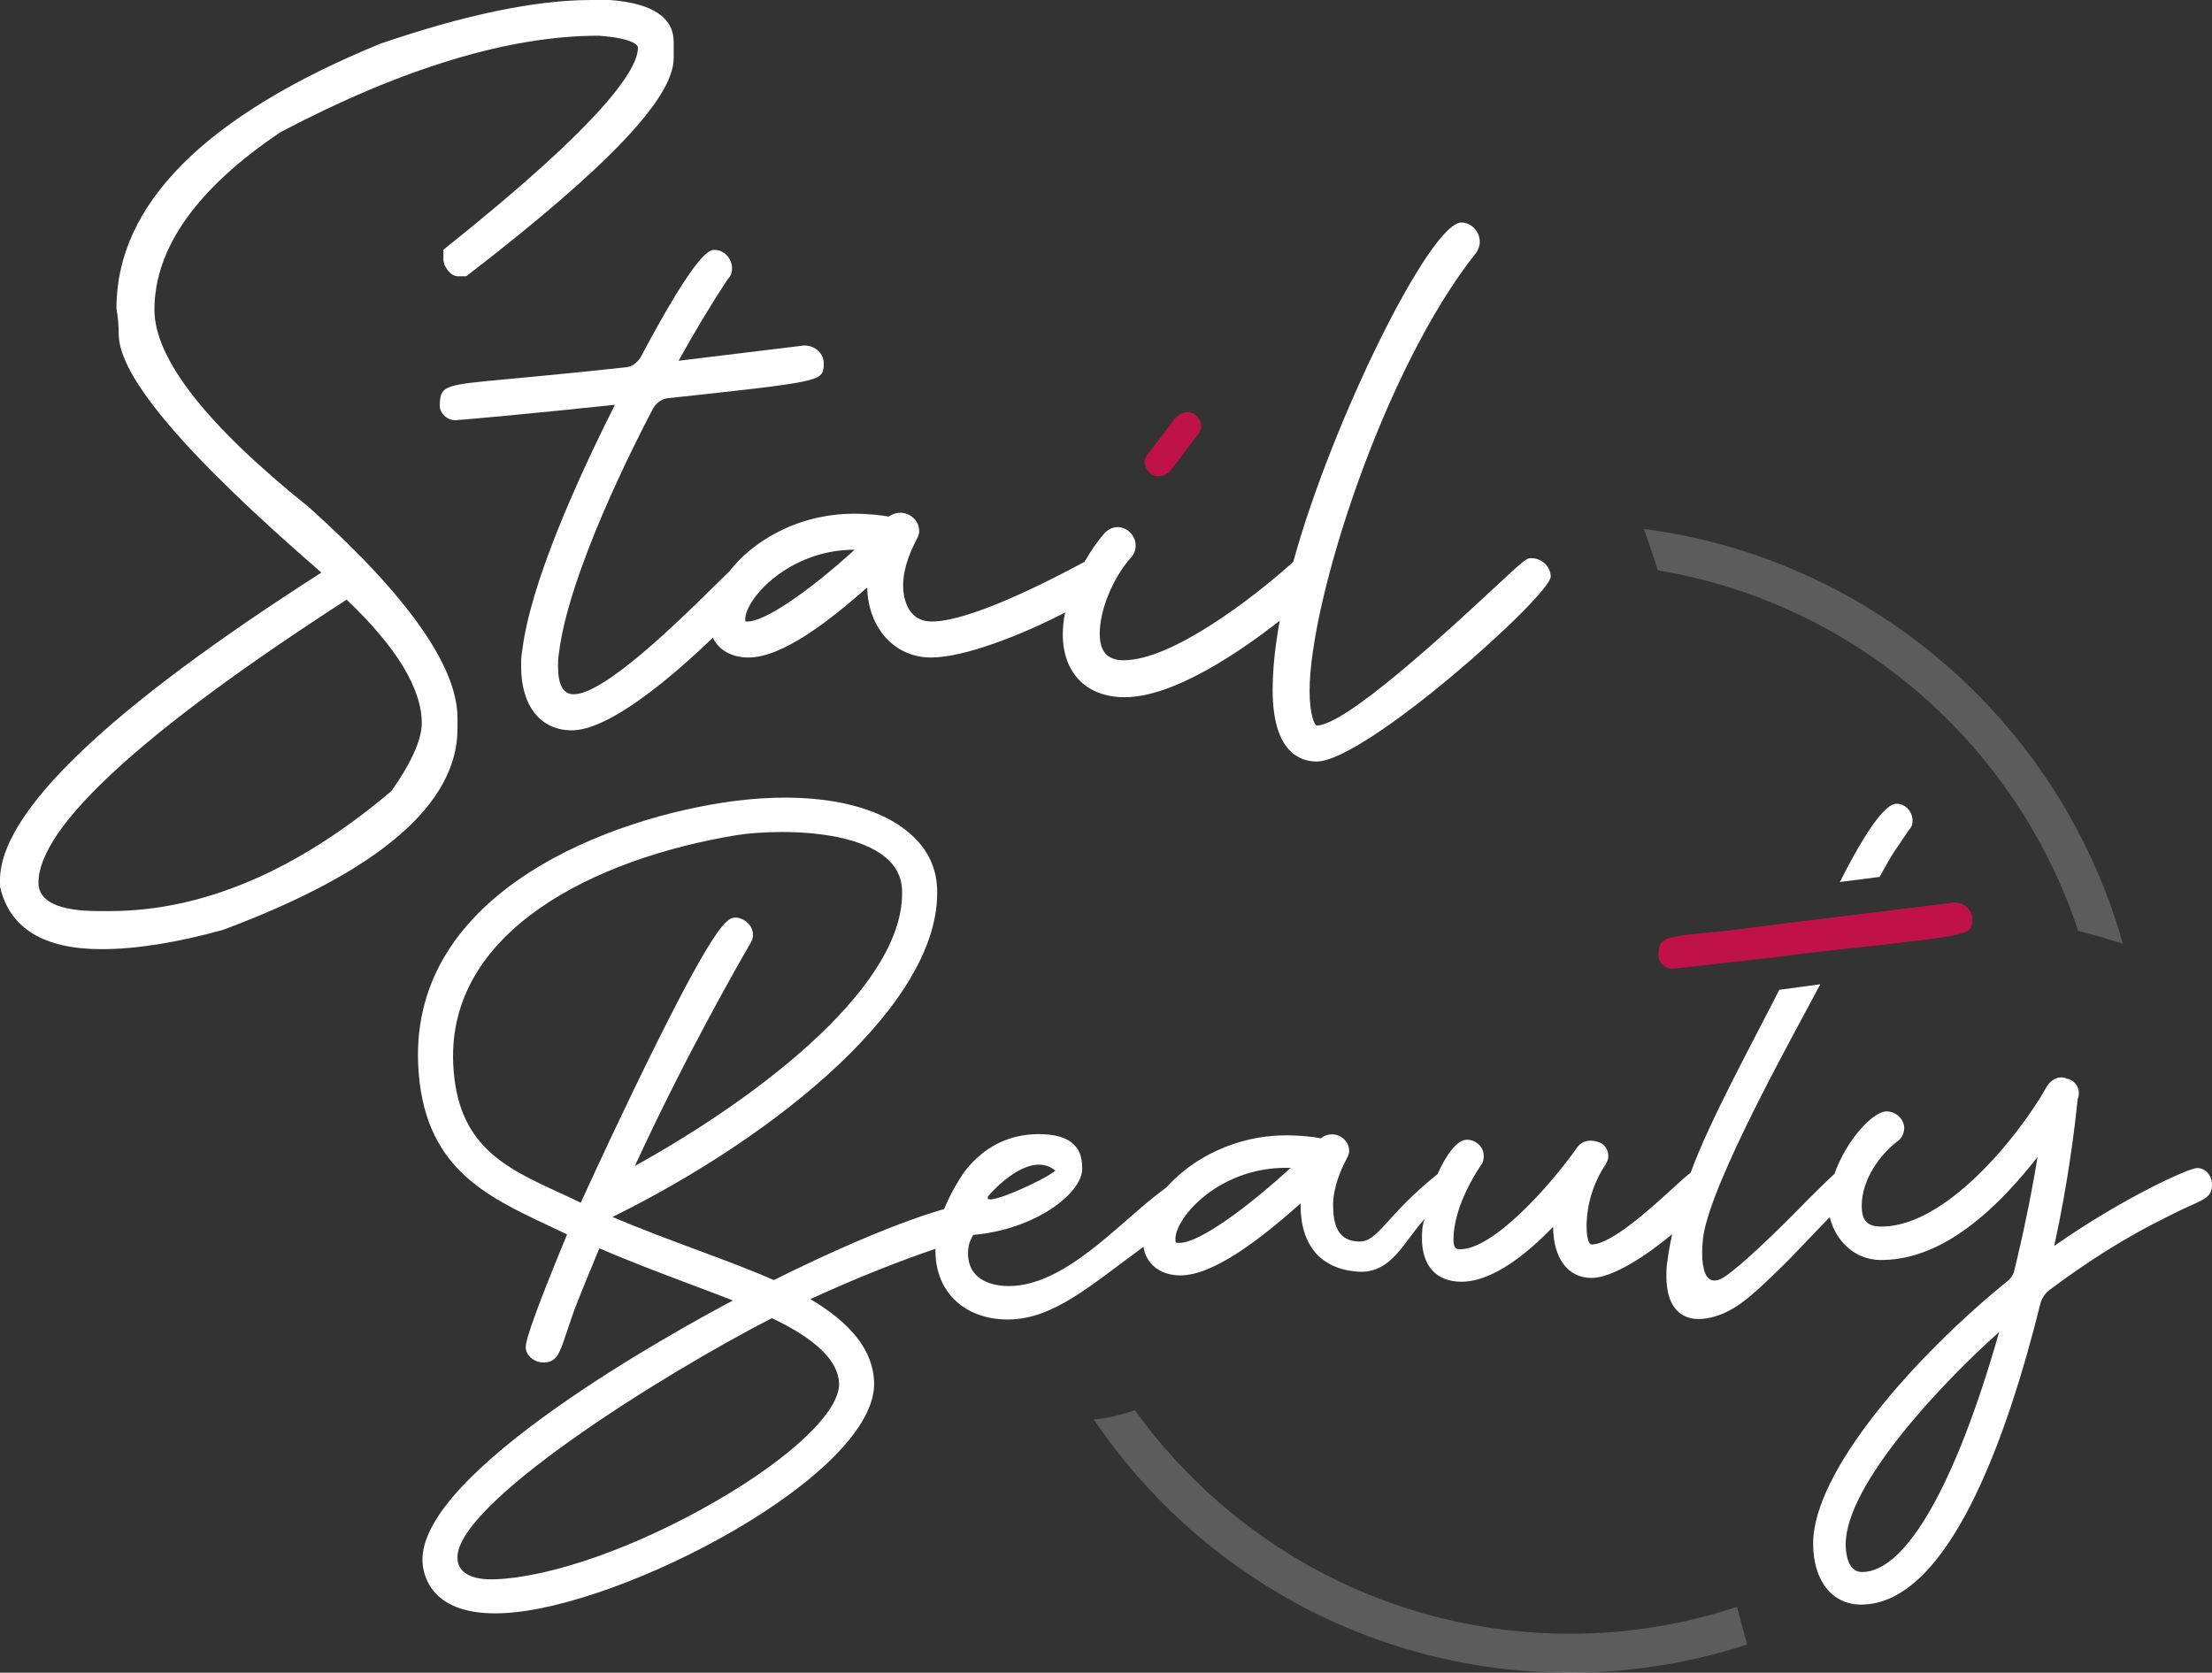 <?xml version="1.0" encoding="utf-8"?>
<!-- Generator: Adobe Illustrator 25.0.0, SVG Export Plug-In . SVG Version: 6.00 Build 0)  -->
<svg version="1.1" id="Calque_1" xmlns="http://www.w3.org/2000/svg" xmlns:xlink="http://www.w3.org/1999/xlink" x="0px" y="0px"
	 viewBox="0 0 208.737 157.86" style="enable-background:new 0 0 208.737 157.86;" xml:space="preserve">
<rect x="0" y="0" width="208.737" height="157.86" fill="#333333" stroke="none"/>
<style type="text/css">
	.st0{opacity:0.2;fill:#FFFFFF;}
	.st1{fill:#FFFFFF;}
	.st2{fill:#BF114A;}
</style>
<g>
	<g>
		<path class="st0" d="M156.436,53.824c18.644,3.098,33.862,16.433,39.674,34.019c1.329,0.35,2.738,0.752,4.206,1.207
			c-5.783-20.631-23.488-36.316-45.188-39.128C155.584,51.185,156.026,52.491,156.436,53.824z"/>
		<path class="st0" d="M163.912,151.649c-4.969,1.638-10.271,2.537-15.782,2.537c-16.886,0-31.854-8.335-41.034-21.099
			c-1.34,0.459-2.642,0.768-3.881,0.878c9.752,14.406,26.246,23.894,44.915,23.894c5.841,0,11.464-0.94,16.739-2.658
			C164.568,154.063,164.248,152.873,163.912,151.649z"/>
	</g>
	<path class="st1" d="M177.364,82.758c1.521-2.738,1.253-2.144,2.786-4.447c0.3-0.326,0.326-0.602,0.326-0.877
		c0-0.857-0.683-1.579-1.49-1.579c-0.409,0-1.712,0.144-5.363,7.381L177.364,82.758z M89.243,113.753
		c-0.572,1.191-0.97,2.974-0.97,4.293c0,3.876,2.747,6.48,6.836,6.48c4.301,0,7.867-3.269,12.795-6.857
		c0.254,1.633,1.586,2.697,3.486,2.697c3.143,0,7.584-3.459,11.339-6.789c0,0.044,0,0.087,0,0.131c0,3.858,1.925,6.012,5.306,6.299
		c3.319,0.282,4.473-2.939,6.416-4.98c-0.254,0.625-0.257,1.188-0.266,1.728c-0.043,2.663,1.327,4.207,3.711,4.207
		c2.944,0,6.185-2.611,8.665-5.183c0.015,2.979,1.403,4.826,3.629,4.826c1.933,0,5.066-2.016,7.611-4.133
		c-0.2,0.881-0.352,1.721-0.447,2.507c-0.102,0.512-0.102,1-0.102,1.471c0,3.667,2.136,4.633,4.866,3.7
		c2.022-0.691,3.645-2.278,6.345-4.922c0.768-0.752,2.602-2.72,4.199-4.363c0.528,2.183,2.324,4.048,4.829,4.048
		c4.804,0,9.65-3.182,14.787-9.72c-0.588,3.55-1.322,7.131-2.193,10.7c-0.057,0.341-0.309,0.734-0.645,1.004
		c-8.834,7.177-18.34,17.989-18.34,24.767c0,3.503,1.774,5.767,4.52,5.767c8.18,0,13.744-15.545,16.956-28.534
		c0.144-0.427,0.426-0.84,0.741-1.093c3.843-2.883,7.508-5.163,11.202-6.97l0.013-0.006c1.042-0.535,1.805-0.881,2.362-1.133
		c1.227-0.556,1.843-0.836,1.843-1.885c0-0.885-0.616-1.579-1.402-1.579c-0.792,0-7.105,2.879-13.487,7.354
		c1.319-6.042,1.948-11.204,2.215-13.886c0.072-0.128,0.111-0.285,0.111-0.529c0-0.704-0.494-1.272-1.162-1.382
		c-0.211-0.109-0.406-0.109-0.506-0.109c-0.492,0-0.971,0.281-1.312,0.794c-2.91,5.136-9.722,13.282-15.615,13.282
		c-1.381,0-1.894-0.538-1.894-1.984c0-2.481,1.793-4.914,3.459-6.125l0.083-0.071c0.284-0.286,0.468-0.721,0.468-1.109
		c0-0.841-0.78-1.579-1.669-1.579c-1.278,0-3.783,2.679-4.916,5.903c-0.447,0.394-1.13,1.06-2.275,2.188c0,0-5.191,5.409-7.87,7.368
		c-3.027,2.213-2.245-3.58-2.245-3.58c0.713-5.284,9.015-19.972,11.054-23.876l-3.87,0.52c-2.2,4.387-6.627,12.421-8.36,17.263
		c-0.383,0.283-0.922,0.769-1.815,1.583c-1.99,1.814-5.695,5.193-7.538,5.193c-0.233,0-0.469-0.531-0.469-1.717
		c0-2.033,0.638-4.132,1.797-5.837c0.152-0.301,0.252-0.518,0.252-0.755c0-0.439-0.149-0.791-0.469-1.111l-0.18-0.13
		c-0.151-0.074-0.553-0.249-1.02-0.249c-0.544,0-1.002,0.236-1.275,0.648c-2.62,3.711-7.928,9.597-11.02,9.597
		c-0.318,0-0.648,0-0.648-0.914c0-1.165,0.342-3.629,2.621-7.063c0.231-0.282,0.231-0.63,0.231-0.866
		c0-0.808-0.724-1.491-1.58-1.491c-0.953,0-1.968,1.445-2.779,3.246c-4.861,3.888-5.563,6.361-7.356,6.361
		c-2.119,0-2.496-1.722-2.496-3.457c0-1.701,0.787-3.43,1.272-4.341c0.13-0.262,0.243-0.488,0.243-0.737
		c0-0.436-0.149-0.788-0.469-1.11c-0.285-0.285-0.721-0.469-1.111-0.469c-0.511,0-0.833,0.169-1.085,0.374
		c-0.734-0.15-2.051-0.285-3.28-0.285c-4.721,0-8.859,2.167-11.275,4.897c-0.244,0.184-0.526,0.4-0.891,0.68
		c-3.732,2.864-8.798,8.65-14.004,8.65c-1.159,0-3.855-0.306-3.855-3.142c0-0.273,0.092-0.792,0.162-1.001l0,0
		c0.014-0.022,0.275-0.657,0.363-0.688c5.776-0.502,10.255-3.891,10.255-6.24c0-1.139-0.21-3.132-3.703-3.262
		c-2.44-0.091-5.22,0.673-7.435,3.574C89.85,112.284,89.243,113.753,89.243,113.753z M121.368,110.21c0.151,0,0.292,0,0.426,0.002
		c-3.833,3.528-8.543,7.084-10.493,7.084c-0.213,0-0.306-0.021-0.33-0.021c-0.004,0-0.005,0.001-0.005,0.002
		c-0.011-0.022-0.045-0.118-0.045-0.361C110.92,114.925,114.975,110.21,121.368,110.21z M99.591,110.483
		c-1.084,0.922-7.203,3.688-6.301,2.352C94.45,111.514,97.487,108.712,99.591,110.483z M175.708,148.361
		c-1.427,0-1.538-1.997-1.538-2.608c0-5.673,9.188-15.328,14.483-20.051C184.554,140.114,179.849,148.361,175.708,148.361z"/>
	<path class="st2" d="M108.707,44.8c0.274,0.136,0.442,0.136,0.655,0.136c0.436,0,0.937-0.275,1.168-0.626
		c0.445-0.544,0.866-1.113,1.286-1.682c0.413-0.559,0.826-1.118,1.307-1.72l0.065-0.119c0.076-0.131,0.17-0.294,0.17-0.538
		c0-0.436-0.275-0.936-0.694-1.212c-0.274-0.137-0.442-0.137-0.656-0.137c-0.373,0-0.735,0.189-1.181,0.642
		c-0.947,1.302-1.777,2.388-2.583,3.387l-0.066,0.122c-0.076,0.13-0.168,0.291-0.168,0.533
		C108.012,44.023,108.287,44.523,108.707,44.8z"/>
	<path class="st1" d="M59.125,34.657c-5.03,0.545-8.635,0.88-11.02,1.102l-0.143,0.013c-5.866,0.544-6.346,0.588-6.462,2.23v0.268
		c0,0.751,0.676,1.386,1.477,1.386c0.255,0,7.237-0.617,15.052-1.455c-3.626,7.201-7.985,16.895-8.748,23.191
		c-0.106,0.529-0.106,1.025-0.106,1.505c0,3.718,1.83,6.027,4.777,6.027c3.626,0,9.668-5.231,13.314-8.74
		c0.563,1.171,1.785,1.868,3.368,1.868c3.167,0,7.533-3.375,11.198-6.606c0.094,3.842,2.598,6.606,6.023,6.606
		c3.137,0,8.538-2.11,12.655-4.25c-0.145,0.72-0.219,1.41-0.219,2.061c0,3.661,2.24,5.936,5.847,5.936
		c4.729,0,11.185-4.519,14.625-7.224c-0.444,2.434-0.669,4.632-0.669,6.552c0,5.864,2.602,6.74,4.153,6.74
		c4.598,0,22.087-15.69,22.087-17.448c0-0.945-0.839-1.743-1.833-1.743c-0.465,0-0.534,0.054-3.648,2.944
		c-4.145,3.846-13.852,12.85-16.606,12.85c-0.183,0-0.667-1.001-0.667-3.254c0-8.58,7.05-30.53,15.736-41.378l0.058-0.092
		c0.113-0.226,0.267-0.534,0.267-0.914c0-0.993-0.799-1.832-1.744-1.832c-2.931,0-12.226,18.791-15.858,32.024
		c-0.02,0.017-0.038,0.033-0.054,0.049c-3.801,3.432-11.435,9.24-15.937,9.24c-1.55,0-2.272-0.807-2.272-2.539
		c0-2.181,1.22-5.166,2.876-7.074c0.346-0.349,0.516-0.749,0.516-1.225c0-0.681-0.453-1.344-1.101-1.611
		c-0.621-0.254-1.292-0.105-1.821,0.43c-0.687,0.795-1.327,1.712-1.903,2.73c-8.664,4.652-12.613,5.631-14.401,5.631
		c-2.522,0-2.719-2.627-2.719-3.432c0-1.668,0.784-3.387,1.257-4.275c0.134-0.268,0.261-0.521,0.261-0.812
		c0-0.477-0.169-0.878-0.518-1.227c-0.383-0.382-0.899-0.517-1.226-0.517c-0.519,0-0.866,0.164-1.129,0.364
		c-0.663-0.126-1.889-0.274-3.243-0.274c-5.614,0-9.803,2.839-11.799,5.44c-0.402,0.387-0.875,0.852-1.41,1.38
		c-3.368,3.318-10.379,10.223-13.289,10.223c-0.974,0-1.468-0.884-1.468-2.629c0-0.434,0-0.809,0.082-1.235
		c0.917-7.528,7.05-19.625,8.889-23.119c0.323-0.518,0.749-0.829,1.244-0.944c14.637-1.572,14.645-1.622,14.858-2.989v-0.356
		c0-0.796-0.712-1.648-1.839-1.648c-0.002,0-0.005,0-0.007,0l-11.85,1.443c1.546-2.792,3.115-5.394,4.615-7.672
		c0.393-0.395,0.426-0.747,0.426-1.047c0-0.945-0.757-1.744-1.654-1.744c-0.435,0-1.592,0-6.967,10.125
		C60.122,34.25,59.624,34.603,59.125,34.657z M70.325,58.435c0-1.891,4.106-6.555,10.302-6.555c0.005,0,0.01,0,0.016,0
		c-4.416,4.029-8.487,6.775-10.099,6.775c-0.099,0-0.165-0.002-0.21-0.006C70.33,58.605,70.325,58.537,70.325,58.435z"/>
	<path class="st1" d="M43.172,68.77v-1.001c0-4.872-4.717-11.567-14.055-19.928c-9.651-7.738-14.544-14-14.544-18.613
		c0-5.818,4.021-11.467,11.906-16.761c11.458-6.035,21.561-9.095,29.99-9.097c2.946,0.203,3.733,0.798,3.733,1.117
		c0,2.016-3.13,6.917-18.041,18.824l-0.319,0.256v1.019l0.086,0.374c0.134,0.276,0.543,1.114,1.322,1.114h0.745l0.231-0.177
		C57.425,15.71,63.573,9.226,63.573,5.489v-1.52c0-2.33-2.013-3.664-6.021-3.969l-1.803,0.001c-5.195,0-11.877,1.387-19.885,4.133
		C19.349,10.916,10.979,19.29,10.99,29.111c0.141,0.827,0.212,1.641,0.212,2.416c0,3.997,6.259,11.363,19.126,22.511
		C10.203,66.906,0,76.665,0,83.058l0.009,0.598l0.014,0.111c0.916,3.855,4.127,5.809,9.545,5.809c3.264,0,7.115-0.61,11.487-1.826
		C35.731,82.279,43.172,75.894,43.172,68.77z M39.802,68.25c0,1.54-0.99,3.753-2.864,6.4c-8.862,7.52-17.808,11.333-26.591,11.333
		H9.345c-3.792,0-5.715-0.899-5.715-2.673c0-5.258,9.783-14.247,29.081-26.718C37.416,61.064,39.802,64.985,39.802,68.25z"/>
	<path class="st2" d="M171.401,89.848c14.49-1.563,14.497-1.606,14.681-2.717l0.009-0.469c0-0.718-0.631-1.485-1.654-1.485
		c-0.004,0-0.007,0-0.01,0l-12.144,1.485l-4.596,0.57l-4.874,0.625c-5.853,0.546-6.203,0.579-6.308,2.07l0,0.267
		c0,0.663,0.601,1.223,1.314,1.223c0.254,0,3.124-0.35,9.036-1L171.401,89.848z"/>
	<path class="st1" d="M90.898,113.663c-0.916,0.165-6.078,1.283-17.882,7.144l-0.029-0.013c-1.98-0.883-4.465-1.808-7.095-2.788
		c-2.685-1-5.461-2.034-8.098-3.154c15.601-7.702,31.108-20.281,30.634-31.058c-0.091-2.059-0.995-3.822-2.685-5.239
		c-3.364-2.819-9.397-3.89-16.557-2.945c-11.38,1.507-30.447,8.434-29.725,24.84c0.424,9.635,6.232,12.365,12.381,15.256
		c0.557,0.262,1.115,0.524,1.672,0.793c-2.646,6.386-3.937,9.898-3.904,10.668c0.036,0.812,0.831,1.421,1.718,1.421
		c0.029,0-0.028,0.001,0,0c1.222-0.055,1.463-0.786,2.181-2.96c0.694-2.101,0.902-2.633,3.052-7.82
		c2.806,1.219,6.022,2.431,8.868,3.503c1.318,0.496,2.576,0.97,3.732,1.423c-5.386,2.852-29.666,16.193-29.293,24.65
		c0.052,1.172,0.707,4.877,6.859,4.877c0.232,0,0.474-0.005,0.721-0.016c11.277-0.497,35.421-13.151,35.038-21.857
		c-0.128-2.914-2.096-5.46-6.015-7.782c3.503-1.612,6.865-2.993,10.274-4.22c0.995-0.355,1.926-0.667,2.767-0.926l0.1-0.031
		l1.711-3.843L90.898,113.663z M69.456,122.685l0.005-0.011l0.032,0.001c0,0,0,0,0,0L69.456,122.685z M79.18,130.532
		c0.117,2.638-4.496,7.041-11.751,11.216c-7.41,4.265-15.306,7.06-20.603,7.292c-1.173,0.056-2.09-0.1-2.72-0.453
		c-0.593-0.333-0.909-0.84-0.938-1.51c-0.226-5.127,19.226-17.303,29.669-22.679l0.014,0.007
		C76.957,126.348,79.087,128.409,79.18,130.532z M70.783,89.076l0.092-0.171c0.069-0.131,0.197-0.373,0.182-0.722
		c-0.035-0.784-0.656-1.446-1.499-1.578l-0.147-0.007c-0.705,0.032-1.583,0.072-7.442,11.836c-2.83,5.68-5.827,12.132-7.163,15.071
		c-0.664-0.322-1.328-0.628-1.987-0.931c-5.211-2.399-9.711-4.471-10.051-12.188c-0.553-12.562,13.422-19.373,26.686-21.559
		c1.05-0.173,2.6-0.308,4.322-0.308c3.409,0,7.494,0.53,9.731,2.345c1.017,0.826,1.561,1.86,1.614,3.074
		c0.385,8.726-12.69,19.156-25.21,26.099C64.652,99.718,69.794,90.777,70.783,89.076z"/>
</g>
</svg>
